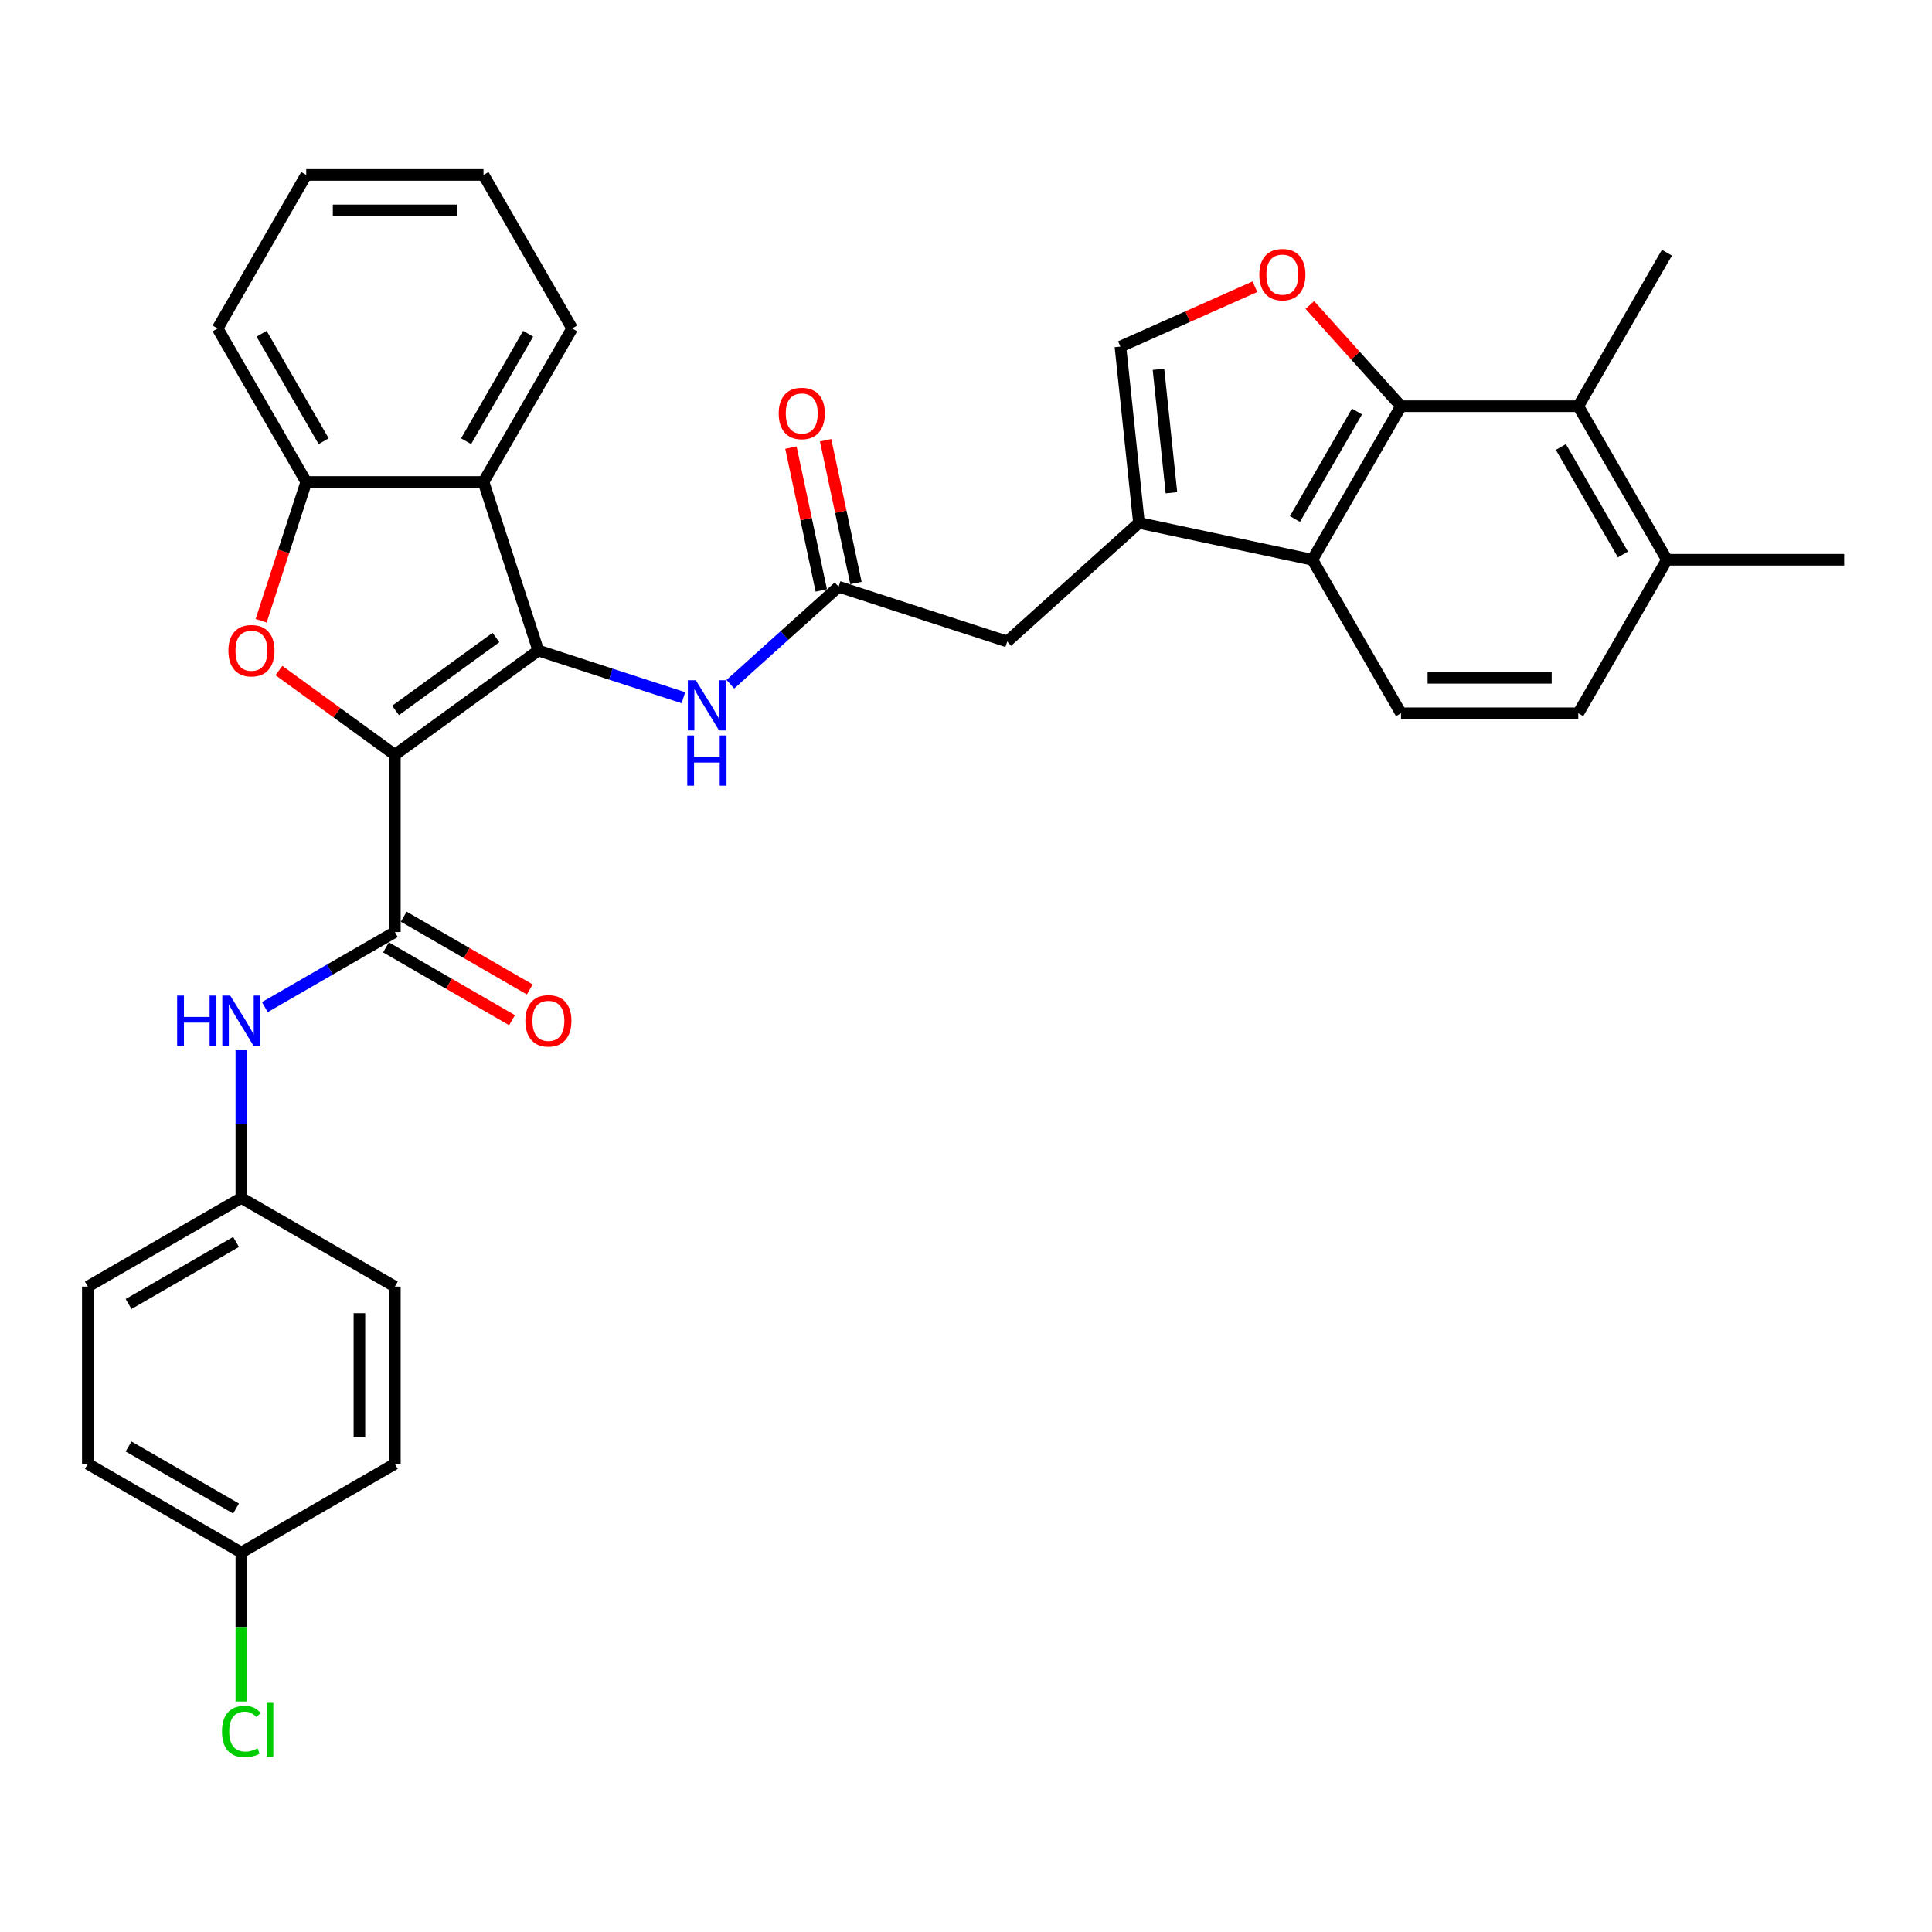 <?xml version='1.0' encoding='iso-8859-1'?>
<svg version='1.1' baseProfile='full'
              xmlns='http://www.w3.org/2000/svg'
                      xmlns:rdkit='http://www.rdkit.org/xml'
                      xmlns:xlink='http://www.w3.org/1999/xlink'
                  xml:space='preserve'
width='1000px' height='1000px' viewBox='0 0 1000 1000'>
<!-- END OF HEADER -->
<rect style='opacity:1.0;fill:#FFFFFF;stroke:none' width='1000' height='1000' x='0' y='0'> </rect>
<path class='bond-0' d='M 204.382,390.669 L 278.615,336.735' style='fill:none;fill-rule:evenodd;stroke:#000000;stroke-width:6px;stroke-linecap:butt;stroke-linejoin:miter;stroke-opacity:1' />
<path class='bond-0' d='M 204.73,367.732 L 256.693,329.979' style='fill:none;fill-rule:evenodd;stroke:#000000;stroke-width:6px;stroke-linecap:butt;stroke-linejoin:miter;stroke-opacity:1' />
<path class='bond-1' d='M 204.382,390.669 L 174.377,368.868' style='fill:none;fill-rule:evenodd;stroke:#000000;stroke-width:6px;stroke-linecap:butt;stroke-linejoin:miter;stroke-opacity:1' />
<path class='bond-1' d='M 174.377,368.868 L 144.371,347.068' style='fill:none;fill-rule:evenodd;stroke:#FF0000;stroke-width:6px;stroke-linecap:butt;stroke-linejoin:miter;stroke-opacity:1' />
<path class='bond-2' d='M 204.382,390.669 L 204.382,482.425' style='fill:none;fill-rule:evenodd;stroke:#000000;stroke-width:6px;stroke-linecap:butt;stroke-linejoin:miter;stroke-opacity:1' />
<path class='bond-4' d='M 278.615,336.735 L 250.26,249.469' style='fill:none;fill-rule:evenodd;stroke:#000000;stroke-width:6px;stroke-linecap:butt;stroke-linejoin:miter;stroke-opacity:1' />
<path class='bond-9' d='M 278.615,336.735 L 316.173,348.939' style='fill:none;fill-rule:evenodd;stroke:#000000;stroke-width:6px;stroke-linecap:butt;stroke-linejoin:miter;stroke-opacity:1' />
<path class='bond-9' d='M 316.173,348.939 L 353.732,361.142' style='fill:none;fill-rule:evenodd;stroke:#0000FF;stroke-width:6px;stroke-linecap:butt;stroke-linejoin:miter;stroke-opacity:1' />
<path class='bond-8' d='M 135.164,321.302 L 146.834,285.386' style='fill:none;fill-rule:evenodd;stroke:#FF0000;stroke-width:6px;stroke-linecap:butt;stroke-linejoin:miter;stroke-opacity:1' />
<path class='bond-8' d='M 146.834,285.386 L 158.504,249.469' style='fill:none;fill-rule:evenodd;stroke:#000000;stroke-width:6px;stroke-linecap:butt;stroke-linejoin:miter;stroke-opacity:1' />
<path class='bond-13' d='M 204.382,482.425 L 170.724,501.857' style='fill:none;fill-rule:evenodd;stroke:#000000;stroke-width:6px;stroke-linecap:butt;stroke-linejoin:miter;stroke-opacity:1' />
<path class='bond-13' d='M 170.724,501.857 L 137.067,521.29' style='fill:none;fill-rule:evenodd;stroke:#0000FF;stroke-width:6px;stroke-linecap:butt;stroke-linejoin:miter;stroke-opacity:1' />
<path class='bond-16' d='M 199.794,490.372 L 232.415,509.205' style='fill:none;fill-rule:evenodd;stroke:#000000;stroke-width:6px;stroke-linecap:butt;stroke-linejoin:miter;stroke-opacity:1' />
<path class='bond-16' d='M 232.415,509.205 L 265.035,528.039' style='fill:none;fill-rule:evenodd;stroke:#FF0000;stroke-width:6px;stroke-linecap:butt;stroke-linejoin:miter;stroke-opacity:1' />
<path class='bond-16' d='M 208.97,474.479 L 241.59,493.312' style='fill:none;fill-rule:evenodd;stroke:#000000;stroke-width:6px;stroke-linecap:butt;stroke-linejoin:miter;stroke-opacity:1' />
<path class='bond-16' d='M 241.59,493.312 L 274.211,512.146' style='fill:none;fill-rule:evenodd;stroke:#FF0000;stroke-width:6px;stroke-linecap:butt;stroke-linejoin:miter;stroke-opacity:1' />
<path class='bond-3' d='M 725.154,210.263 L 679.275,289.727' style='fill:none;fill-rule:evenodd;stroke:#000000;stroke-width:6px;stroke-linecap:butt;stroke-linejoin:miter;stroke-opacity:1' />
<path class='bond-3' d='M 702.379,213.007 L 670.264,268.632' style='fill:none;fill-rule:evenodd;stroke:#000000;stroke-width:6px;stroke-linecap:butt;stroke-linejoin:miter;stroke-opacity:1' />
<path class='bond-11' d='M 725.154,210.263 L 816.91,210.263' style='fill:none;fill-rule:evenodd;stroke:#000000;stroke-width:6px;stroke-linecap:butt;stroke-linejoin:miter;stroke-opacity:1' />
<path class='bond-36' d='M 725.154,210.263 L 701.566,184.067' style='fill:none;fill-rule:evenodd;stroke:#000000;stroke-width:6px;stroke-linecap:butt;stroke-linejoin:miter;stroke-opacity:1' />
<path class='bond-36' d='M 701.566,184.067 L 677.979,157.87' style='fill:none;fill-rule:evenodd;stroke:#FF0000;stroke-width:6px;stroke-linecap:butt;stroke-linejoin:miter;stroke-opacity:1' />
<path class='bond-23' d='M 250.26,249.469 L 296.139,170.006' style='fill:none;fill-rule:evenodd;stroke:#000000;stroke-width:6px;stroke-linecap:butt;stroke-linejoin:miter;stroke-opacity:1' />
<path class='bond-23' d='M 241.249,228.374 L 273.364,172.75' style='fill:none;fill-rule:evenodd;stroke:#000000;stroke-width:6px;stroke-linecap:butt;stroke-linejoin:miter;stroke-opacity:1' />
<path class='bond-33' d='M 250.26,249.469 L 158.504,249.469' style='fill:none;fill-rule:evenodd;stroke:#000000;stroke-width:6px;stroke-linecap:butt;stroke-linejoin:miter;stroke-opacity:1' />
<path class='bond-5' d='M 589.524,270.65 L 521.335,332.047' style='fill:none;fill-rule:evenodd;stroke:#000000;stroke-width:6px;stroke-linecap:butt;stroke-linejoin:miter;stroke-opacity:1' />
<path class='bond-7' d='M 589.524,270.65 L 679.275,289.727' style='fill:none;fill-rule:evenodd;stroke:#000000;stroke-width:6px;stroke-linecap:butt;stroke-linejoin:miter;stroke-opacity:1' />
<path class='bond-10' d='M 589.524,270.65 L 579.932,179.395' style='fill:none;fill-rule:evenodd;stroke:#000000;stroke-width:6px;stroke-linecap:butt;stroke-linejoin:miter;stroke-opacity:1' />
<path class='bond-10' d='M 606.336,255.043 L 599.622,191.165' style='fill:none;fill-rule:evenodd;stroke:#000000;stroke-width:6px;stroke-linecap:butt;stroke-linejoin:miter;stroke-opacity:1' />
<path class='bond-6' d='M 649.534,148.407 L 614.733,163.901' style='fill:none;fill-rule:evenodd;stroke:#FF0000;stroke-width:6px;stroke-linecap:butt;stroke-linejoin:miter;stroke-opacity:1' />
<path class='bond-6' d='M 614.733,163.901 L 579.932,179.395' style='fill:none;fill-rule:evenodd;stroke:#000000;stroke-width:6px;stroke-linecap:butt;stroke-linejoin:miter;stroke-opacity:1' />
<path class='bond-15' d='M 679.275,289.727 L 725.154,369.191' style='fill:none;fill-rule:evenodd;stroke:#000000;stroke-width:6px;stroke-linecap:butt;stroke-linejoin:miter;stroke-opacity:1' />
<path class='bond-29' d='M 158.504,249.469 L 112.625,170.006' style='fill:none;fill-rule:evenodd;stroke:#000000;stroke-width:6px;stroke-linecap:butt;stroke-linejoin:miter;stroke-opacity:1' />
<path class='bond-29' d='M 167.515,228.374 L 135.4,172.75' style='fill:none;fill-rule:evenodd;stroke:#000000;stroke-width:6px;stroke-linecap:butt;stroke-linejoin:miter;stroke-opacity:1' />
<path class='bond-12' d='M 378.029,354.151 L 406.049,328.922' style='fill:none;fill-rule:evenodd;stroke:#0000FF;stroke-width:6px;stroke-linecap:butt;stroke-linejoin:miter;stroke-opacity:1' />
<path class='bond-12' d='M 406.049,328.922 L 434.069,303.692' style='fill:none;fill-rule:evenodd;stroke:#000000;stroke-width:6px;stroke-linecap:butt;stroke-linejoin:miter;stroke-opacity:1' />
<path class='bond-28' d='M 816.91,210.263 L 862.789,130.799' style='fill:none;fill-rule:evenodd;stroke:#000000;stroke-width:6px;stroke-linecap:butt;stroke-linejoin:miter;stroke-opacity:1' />
<path class='bond-37' d='M 816.91,210.263 L 862.789,289.727' style='fill:none;fill-rule:evenodd;stroke:#000000;stroke-width:6px;stroke-linecap:butt;stroke-linejoin:miter;stroke-opacity:1' />
<path class='bond-37' d='M 807.899,231.358 L 840.014,286.983' style='fill:none;fill-rule:evenodd;stroke:#000000;stroke-width:6px;stroke-linecap:butt;stroke-linejoin:miter;stroke-opacity:1' />
<path class='bond-14' d='M 434.069,303.692 L 521.335,332.047' style='fill:none;fill-rule:evenodd;stroke:#000000;stroke-width:6px;stroke-linecap:butt;stroke-linejoin:miter;stroke-opacity:1' />
<path class='bond-18' d='M 443.044,301.785 L 435.189,264.827' style='fill:none;fill-rule:evenodd;stroke:#000000;stroke-width:6px;stroke-linecap:butt;stroke-linejoin:miter;stroke-opacity:1' />
<path class='bond-18' d='M 435.189,264.827 L 427.333,227.87' style='fill:none;fill-rule:evenodd;stroke:#FF0000;stroke-width:6px;stroke-linecap:butt;stroke-linejoin:miter;stroke-opacity:1' />
<path class='bond-18' d='M 425.094,305.6 L 417.238,268.643' style='fill:none;fill-rule:evenodd;stroke:#000000;stroke-width:6px;stroke-linecap:butt;stroke-linejoin:miter;stroke-opacity:1' />
<path class='bond-18' d='M 417.238,268.643 L 409.383,231.686' style='fill:none;fill-rule:evenodd;stroke:#FF0000;stroke-width:6px;stroke-linecap:butt;stroke-linejoin:miter;stroke-opacity:1' />
<path class='bond-20' d='M 124.918,543.59 L 124.918,581.825' style='fill:none;fill-rule:evenodd;stroke:#0000FF;stroke-width:6px;stroke-linecap:butt;stroke-linejoin:miter;stroke-opacity:1' />
<path class='bond-20' d='M 124.918,581.825 L 124.918,620.06' style='fill:none;fill-rule:evenodd;stroke:#000000;stroke-width:6px;stroke-linecap:butt;stroke-linejoin:miter;stroke-opacity:1' />
<path class='bond-19' d='M 725.154,369.191 L 816.91,369.191' style='fill:none;fill-rule:evenodd;stroke:#000000;stroke-width:6px;stroke-linecap:butt;stroke-linejoin:miter;stroke-opacity:1' />
<path class='bond-19' d='M 738.917,350.839 L 803.147,350.839' style='fill:none;fill-rule:evenodd;stroke:#000000;stroke-width:6px;stroke-linecap:butt;stroke-linejoin:miter;stroke-opacity:1' />
<path class='bond-17' d='M 862.789,289.727 L 816.91,369.191' style='fill:none;fill-rule:evenodd;stroke:#000000;stroke-width:6px;stroke-linecap:butt;stroke-linejoin:miter;stroke-opacity:1' />
<path class='bond-30' d='M 862.789,289.727 L 954.545,289.727' style='fill:none;fill-rule:evenodd;stroke:#000000;stroke-width:6px;stroke-linecap:butt;stroke-linejoin:miter;stroke-opacity:1' />
<path class='bond-24' d='M 124.918,620.06 L 204.382,665.939' style='fill:none;fill-rule:evenodd;stroke:#000000;stroke-width:6px;stroke-linecap:butt;stroke-linejoin:miter;stroke-opacity:1' />
<path class='bond-25' d='M 124.918,620.06 L 45.455,665.939' style='fill:none;fill-rule:evenodd;stroke:#000000;stroke-width:6px;stroke-linecap:butt;stroke-linejoin:miter;stroke-opacity:1' />
<path class='bond-25' d='M 122.174,642.835 L 66.55,674.95' style='fill:none;fill-rule:evenodd;stroke:#000000;stroke-width:6px;stroke-linecap:butt;stroke-linejoin:miter;stroke-opacity:1' />
<path class='bond-21' d='M 124.918,803.574 L 45.455,757.696' style='fill:none;fill-rule:evenodd;stroke:#000000;stroke-width:6px;stroke-linecap:butt;stroke-linejoin:miter;stroke-opacity:1' />
<path class='bond-21' d='M 122.174,780.799 L 66.55,748.685' style='fill:none;fill-rule:evenodd;stroke:#000000;stroke-width:6px;stroke-linecap:butt;stroke-linejoin:miter;stroke-opacity:1' />
<path class='bond-22' d='M 124.918,803.574 L 124.918,842.13' style='fill:none;fill-rule:evenodd;stroke:#000000;stroke-width:6px;stroke-linecap:butt;stroke-linejoin:miter;stroke-opacity:1' />
<path class='bond-22' d='M 124.918,842.13 L 124.918,880.686' style='fill:none;fill-rule:evenodd;stroke:#00CC00;stroke-width:6px;stroke-linecap:butt;stroke-linejoin:miter;stroke-opacity:1' />
<path class='bond-35' d='M 124.918,803.574 L 204.382,757.696' style='fill:none;fill-rule:evenodd;stroke:#000000;stroke-width:6px;stroke-linecap:butt;stroke-linejoin:miter;stroke-opacity:1' />
<path class='bond-31' d='M 296.139,170.006 L 250.26,90.542' style='fill:none;fill-rule:evenodd;stroke:#000000;stroke-width:6px;stroke-linecap:butt;stroke-linejoin:miter;stroke-opacity:1' />
<path class='bond-27' d='M 204.382,665.939 L 204.382,757.696' style='fill:none;fill-rule:evenodd;stroke:#000000;stroke-width:6px;stroke-linecap:butt;stroke-linejoin:miter;stroke-opacity:1' />
<path class='bond-27' d='M 186.031,679.702 L 186.031,743.932' style='fill:none;fill-rule:evenodd;stroke:#000000;stroke-width:6px;stroke-linecap:butt;stroke-linejoin:miter;stroke-opacity:1' />
<path class='bond-26' d='M 45.455,665.939 L 45.455,757.696' style='fill:none;fill-rule:evenodd;stroke:#000000;stroke-width:6px;stroke-linecap:butt;stroke-linejoin:miter;stroke-opacity:1' />
<path class='bond-32' d='M 112.625,170.006 L 158.504,90.542' style='fill:none;fill-rule:evenodd;stroke:#000000;stroke-width:6px;stroke-linecap:butt;stroke-linejoin:miter;stroke-opacity:1' />
<path class='bond-34' d='M 250.26,90.542 L 158.504,90.542' style='fill:none;fill-rule:evenodd;stroke:#000000;stroke-width:6px;stroke-linecap:butt;stroke-linejoin:miter;stroke-opacity:1' />
<path class='bond-34' d='M 236.497,108.893 L 172.267,108.893' style='fill:none;fill-rule:evenodd;stroke:#000000;stroke-width:6px;stroke-linecap:butt;stroke-linejoin:miter;stroke-opacity:1' />
<path  class='atom-2' d='M 118.221 336.809
Q 118.221 330.569, 121.304 327.082
Q 124.387 323.596, 130.149 323.596
Q 135.911 323.596, 138.994 327.082
Q 142.078 330.569, 142.078 336.809
Q 142.078 343.122, 138.958 346.718
Q 135.838 350.279, 130.149 350.279
Q 124.424 350.279, 121.304 346.718
Q 118.221 343.158, 118.221 336.809
M 130.149 347.342
Q 134.113 347.342, 136.242 344.7
Q 138.407 342.02, 138.407 336.809
Q 138.407 331.707, 136.242 329.138
Q 134.113 326.532, 130.149 326.532
Q 126.185 326.532, 124.02 329.101
Q 121.891 331.67, 121.891 336.809
Q 121.891 342.057, 124.02 344.7
Q 126.185 347.342, 130.149 347.342
' fill='#FF0000'/>
<path  class='atom-7' d='M 651.828 142.148
Q 651.828 135.909, 654.911 132.422
Q 657.994 128.935, 663.756 128.935
Q 669.519 128.935, 672.602 132.422
Q 675.685 135.909, 675.685 142.148
Q 675.685 148.461, 672.565 152.058
Q 669.445 155.618, 663.756 155.618
Q 658.031 155.618, 654.911 152.058
Q 651.828 148.498, 651.828 142.148
M 663.756 152.682
Q 667.72 152.682, 669.849 150.039
Q 672.014 147.36, 672.014 142.148
Q 672.014 137.046, 669.849 134.477
Q 667.72 131.871, 663.756 131.871
Q 659.792 131.871, 657.627 134.44
Q 655.498 137.01, 655.498 142.148
Q 655.498 147.396, 657.627 150.039
Q 659.792 152.682, 663.756 152.682
' fill='#FF0000'/>
<path  class='atom-10' d='M 360.137 352.097
L 368.652 365.86
Q 369.496 367.218, 370.854 369.677
Q 372.212 372.137, 372.285 372.283
L 372.285 352.097
L 375.735 352.097
L 375.735 378.082
L 372.175 378.082
L 363.036 363.034
Q 361.972 361.273, 360.834 359.254
Q 359.733 357.235, 359.403 356.611
L 359.403 378.082
L 356.026 378.082
L 356.026 352.097
L 360.137 352.097
' fill='#0000FF'/>
<path  class='atom-10' d='M 355.714 380.681
L 359.237 380.681
L 359.237 391.728
L 372.524 391.728
L 372.524 380.681
L 376.047 380.681
L 376.047 406.666
L 372.524 406.666
L 372.524 394.665
L 359.237 394.665
L 359.237 406.666
L 355.714 406.666
L 355.714 380.681
' fill='#0000FF'/>
<path  class='atom-14' d='M 91.684 515.311
L 95.207 515.311
L 95.207 526.358
L 108.494 526.358
L 108.494 515.311
L 112.017 515.311
L 112.017 541.296
L 108.494 541.296
L 108.494 529.295
L 95.207 529.295
L 95.207 541.296
L 91.684 541.296
L 91.684 515.311
' fill='#0000FF'/>
<path  class='atom-14' d='M 119.174 515.311
L 127.689 529.074
Q 128.533 530.432, 129.891 532.892
Q 131.249 535.351, 131.323 535.497
L 131.323 515.311
L 134.773 515.311
L 134.773 541.296
L 131.213 541.296
L 122.074 526.248
Q 121.009 524.487, 119.872 522.468
Q 118.771 520.449, 118.44 519.825
L 118.44 541.296
L 115.064 541.296
L 115.064 515.311
L 119.174 515.311
' fill='#0000FF'/>
<path  class='atom-17' d='M 271.917 528.377
Q 271.917 522.138, 275 518.651
Q 278.083 515.164, 283.846 515.164
Q 289.608 515.164, 292.691 518.651
Q 295.774 522.138, 295.774 528.377
Q 295.774 534.69, 292.654 538.287
Q 289.535 541.847, 283.846 541.847
Q 278.12 541.847, 275 538.287
Q 271.917 534.727, 271.917 528.377
M 283.846 538.911
Q 287.809 538.911, 289.938 536.268
Q 292.104 533.589, 292.104 528.377
Q 292.104 523.275, 289.938 520.706
Q 287.809 518.1, 283.846 518.1
Q 279.882 518.1, 277.716 520.67
Q 275.587 523.239, 275.587 528.377
Q 275.587 533.626, 277.716 536.268
Q 279.882 538.911, 283.846 538.911
' fill='#FF0000'/>
<path  class='atom-19' d='M 403.063 214.014
Q 403.063 207.775, 406.146 204.288
Q 409.229 200.801, 414.992 200.801
Q 420.754 200.801, 423.837 204.288
Q 426.92 207.775, 426.92 214.014
Q 426.92 220.327, 423.8 223.924
Q 420.681 227.484, 414.992 227.484
Q 409.266 227.484, 406.146 223.924
Q 403.063 220.364, 403.063 214.014
M 414.992 224.548
Q 418.956 224.548, 421.084 221.905
Q 423.25 219.226, 423.25 214.014
Q 423.25 208.912, 421.084 206.343
Q 418.956 203.737, 414.992 203.737
Q 411.028 203.737, 408.862 206.307
Q 406.734 208.876, 406.734 214.014
Q 406.734 219.263, 408.862 221.905
Q 411.028 224.548, 414.992 224.548
' fill='#FF0000'/>
<path  class='atom-23' d='M 114.898 896.23
Q 114.898 889.77, 117.908 886.394
Q 120.954 882.98, 126.717 882.98
Q 132.075 882.98, 134.938 886.761
L 132.516 888.743
Q 130.424 885.99, 126.717 885.99
Q 122.789 885.99, 120.697 888.632
Q 118.642 891.238, 118.642 896.23
Q 118.642 901.368, 120.771 904.011
Q 122.936 906.653, 127.12 906.653
Q 129.983 906.653, 133.323 904.928
L 134.351 907.681
Q 132.993 908.562, 130.937 909.076
Q 128.882 909.59, 126.607 909.59
Q 120.954 909.59, 117.908 906.14
Q 114.898 902.69, 114.898 896.23
' fill='#00CC00'/>
<path  class='atom-23' d='M 138.094 881.402
L 141.471 881.402
L 141.471 909.259
L 138.094 909.259
L 138.094 881.402
' fill='#00CC00'/>
</svg>
